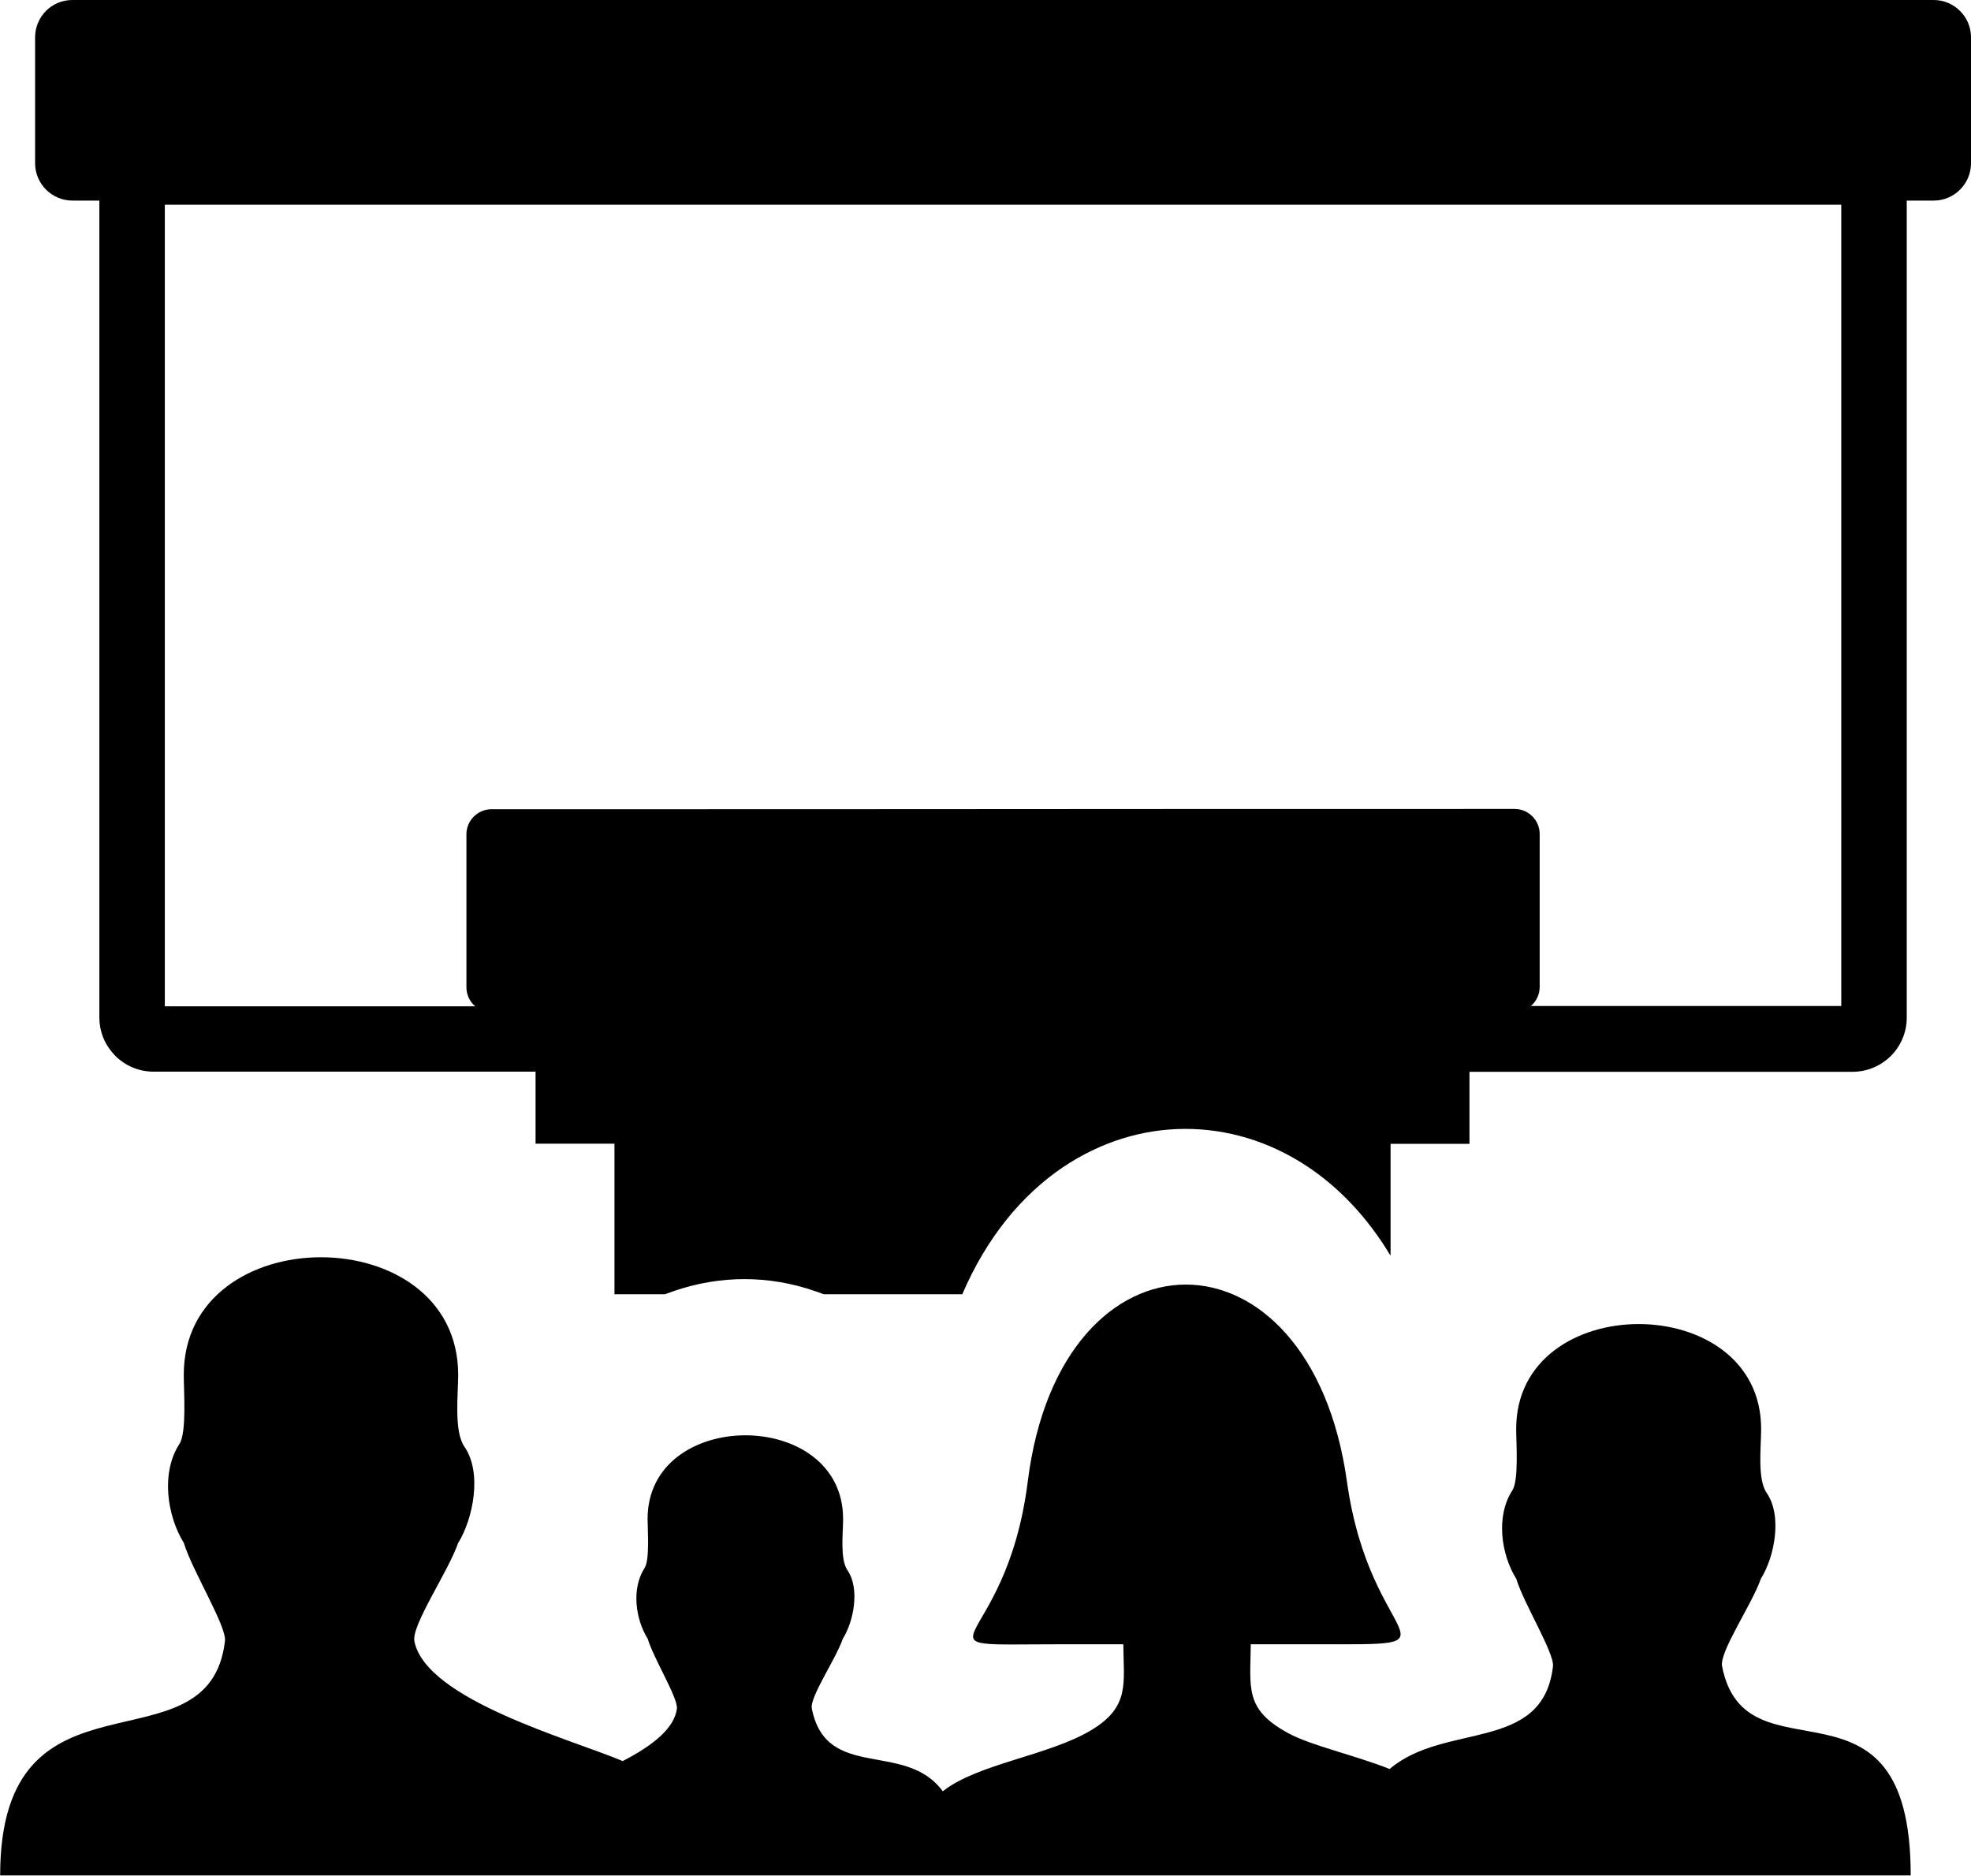 <?xml version="1.0" encoding="utf-8"?><svg version="1.1" id="Layer_1" xmlns="http://www.w3.org/2000/svg" xmlns:xlink="http://www.w3.org/1999/xlink" x="0px" y="0px" viewBox="0 0 129.14 122.88" style="enable-background:new 0 0 129.14 122.88" xml:space="preserve"><style type="text/css"><![CDATA[
	.st0{fill-rule:evenodd;clip-rule:evenodd;}
]]></style><g><path class="st0" d="M4.74,0H126.7c1.33,0,2.44,1.09,2.44,2.44v8.26c0,1.33-1.09,2.44-2.44,2.44h-1.77v53.53 c0,0.97-0.4,1.86-1.04,2.5l0,0c-0.64,0.64-1.54,1.04-2.51,1.04h-25.1v4.72h-5.17v7.33c-1.52-2.54-3.42-4.51-5.5-5.88 c-2.48-1.63-5.22-2.44-7.99-2.43c-2.79,0.01-5.52,0.86-7.99,2.52c-2.66,1.8-4.98,4.58-6.58,8.31h-9.08 c-0.17-0.06-0.35-0.13-0.53-0.19c-1.53-0.54-3.13-0.8-4.67-0.8c-1.53,0-3.12,0.26-4.67,0.8c-0.18,0.06-0.35,0.13-0.53,0.19h-3.31 v-9.86h-5.17v-4.72H10.06c-0.98,0-1.87-0.4-2.51-1.04c-0.06-0.06-0.12-0.13-0.17-0.19c-0.55-0.62-0.87-1.44-0.87-2.31V13.14H4.74 c-1.33,0-2.44-1.09-2.44-2.44V2.44C2.3,1.09,3.39,0,4.74,0L4.74,0L4.74,0z M69.51,107.71c-10.57,0-3.62,0.83-2.17-10.67 c2.15-17.19,18.5-17.19,20.91,0c1.54,11.06,8.18,10.67-2.17,10.67h-4.13c-0.02,2.82-0.45,4.26,2.47,5.83 c1.49,0.81,4.27,1.41,6.63,2.34c3.61-3.09,10.04-1.05,10.7-6.72c0.11-0.86-1.93-4.15-2.4-5.73c-1-1.6-1.36-4.12-0.26-5.8 c0.43-0.67,0.25-3.11,0.25-4.03c0-9.15,16.05-9.16,16.05,0c0,1.16-0.26,3.29,0.36,4.19c1.05,1.52,0.51,4.22-0.38,5.63 c-0.57,1.66-2.73,4.79-2.54,5.73c1.55,7.92,12.36-0.56,12.36,13.7c-41.72,0-83.45,0-125.18,0c0-14.49,13.68-6.47,14.73-15.35 c0.12-0.97-2.17-4.66-2.69-6.42c-1.11-1.79-1.52-4.62-0.29-6.5c0.48-0.75,0.28-3.48,0.28-4.52c0-10.27,17.98-10.27,17.98,0 c0,1.3-0.29,3.69,0.41,4.71c1.18,1.7,0.57,4.73-0.42,6.32c-0.64,1.86-3.06,5.37-2.86,6.42c0.76,3.84,10.32,6.44,13.65,7.85 c1.88-0.97,3.39-2.11,3.55-3.44c0.08-0.69-1.54-3.31-1.91-4.57c-0.8-1.27-1.08-3.29-0.21-4.63c0.35-0.54,0.2-2.48,0.2-3.22 c0-7.3,12.81-7.31,12.81,0c0,0.92-0.21,2.63,0.28,3.35c0.84,1.22,0.41,3.37-0.3,4.5c-0.45,1.32-2.18,3.83-2.03,4.57 c0.95,4.79,6.13,2.07,8.58,5.42c2.31-1.82,6.91-2.32,9.72-4c2.56-1.53,2.13-3.08,2.11-5.63L69.51,107.71L69.51,107.71L69.51,107.71 L69.51,107.71z M32.2,53.01c38.53,0,28.21-0.02,67.04-0.02c0.9,0,1.64,0.74,1.64,1.64v10.02c0,0.49-0.22,0.95-0.58,1.25h20.34 V13.41H10.8v52.51h20.34c-0.36-0.3-0.58-0.75-0.58-1.25V54.65C30.56,53.75,31.3,53.01,32.2,53.01L32.2,53.01L32.2,53.01z"/></g></svg>